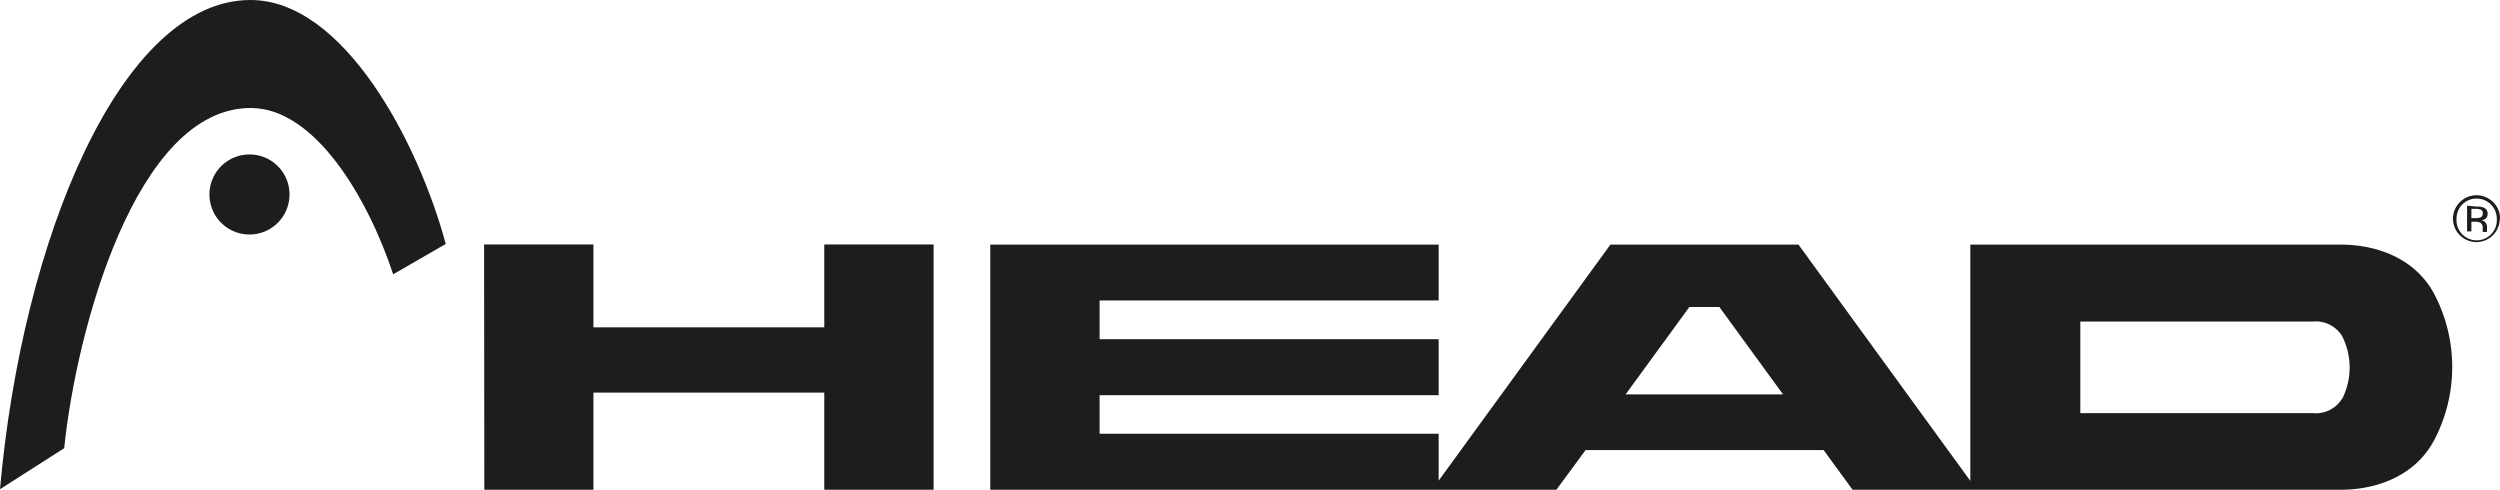 <svg id="Layer_1" data-name="Layer 1" xmlns="http://www.w3.org/2000/svg" viewBox="0 0 225.47 44.17"><defs><style>.cls-1{fill:#1d1d1b;}</style></defs><polygon class="cls-1" points="53.52 29.52 74.34 29.52 74.34 22.05 84.2 22.05 84.2 44.17 74.34 44.17 74.34 35.41 53.52 35.41 53.52 44.17 43.68 44.17 43.66 22.05 53.52 22.05 53.52 29.52 53.52 29.52"/><path class="cls-1" d="M219.67,26.77c-1.68-3.42-5.24-4.71-8.57-4.71H177.7V43.37l-15.5-21.31H145.24L129.75,43.35V39.12H99.17V35.64h30.58V30.59H99.17V27.1h30.58V22.06H89.31V44.17h51.06L143,40.59h21.47l2.61,3.58h44c3.34,0,6.9-1.29,8.58-4.72A14.18,14.18,0,0,0,219.67,26.77Zm-73.06,8.8,5.75-7.88h2.71l5.74,7.88Zm64.61.39a2.75,2.75,0,0,1-2.6,1.3h-21V29h21a2.77,2.77,0,0,1,2.61,1.31A6.26,6.26,0,0,1,211.22,36Z"/><path class="cls-1" d="M5.79,40.42C6.87,29.84,12.24,9.74,22.61,9.74c5.81,0,10.58,8.14,12.85,15L40.2,22C37.73,12.83,31,0,22.59,0,10.93,0,2,21.49,0,44.12Z"/><path class="cls-1" d="M22.5,13.93a3.61,3.61,0,1,0,3.61,3.61A3.6,3.6,0,0,0,22.5,13.93Z"/><path class="cls-1" d="M223.36,17.91a1.81,1.81,0,0,1,1.82,1.81,1.82,1.82,0,1,1-3.63,0,1.79,1.79,0,0,1,1.81-1.81Zm2.11,1.81a2,2,0,0,0-.62-1.49,2.12,2.12,0,0,0-3,0,2.11,2.11,0,1,0,3.6,1.49Zm-1.55-.46a.37.37,0,0,1-.24.36,1.3,1.3,0,0,1-.4.05h-.39v-.83h.36a1.22,1.22,0,0,1,.51.08A.35.35,0,0,1,223.92,19.26Zm-1.42-.71v2.32h.39V20h.34a1,1,0,0,1,.46.08.56.56,0,0,1,.22.53v.31h.39l0,0a.29.29,0,0,1,0-.12c0-.06,0-.12,0-.17v-.17a.65.65,0,0,0-.12-.36.52.52,0,0,0-.39-.23.85.85,0,0,0,.33-.11.51.51,0,0,0,.23-.46.56.56,0,0,0-.36-.58,1.7,1.7,0,0,0-.64-.09Z"/></svg>